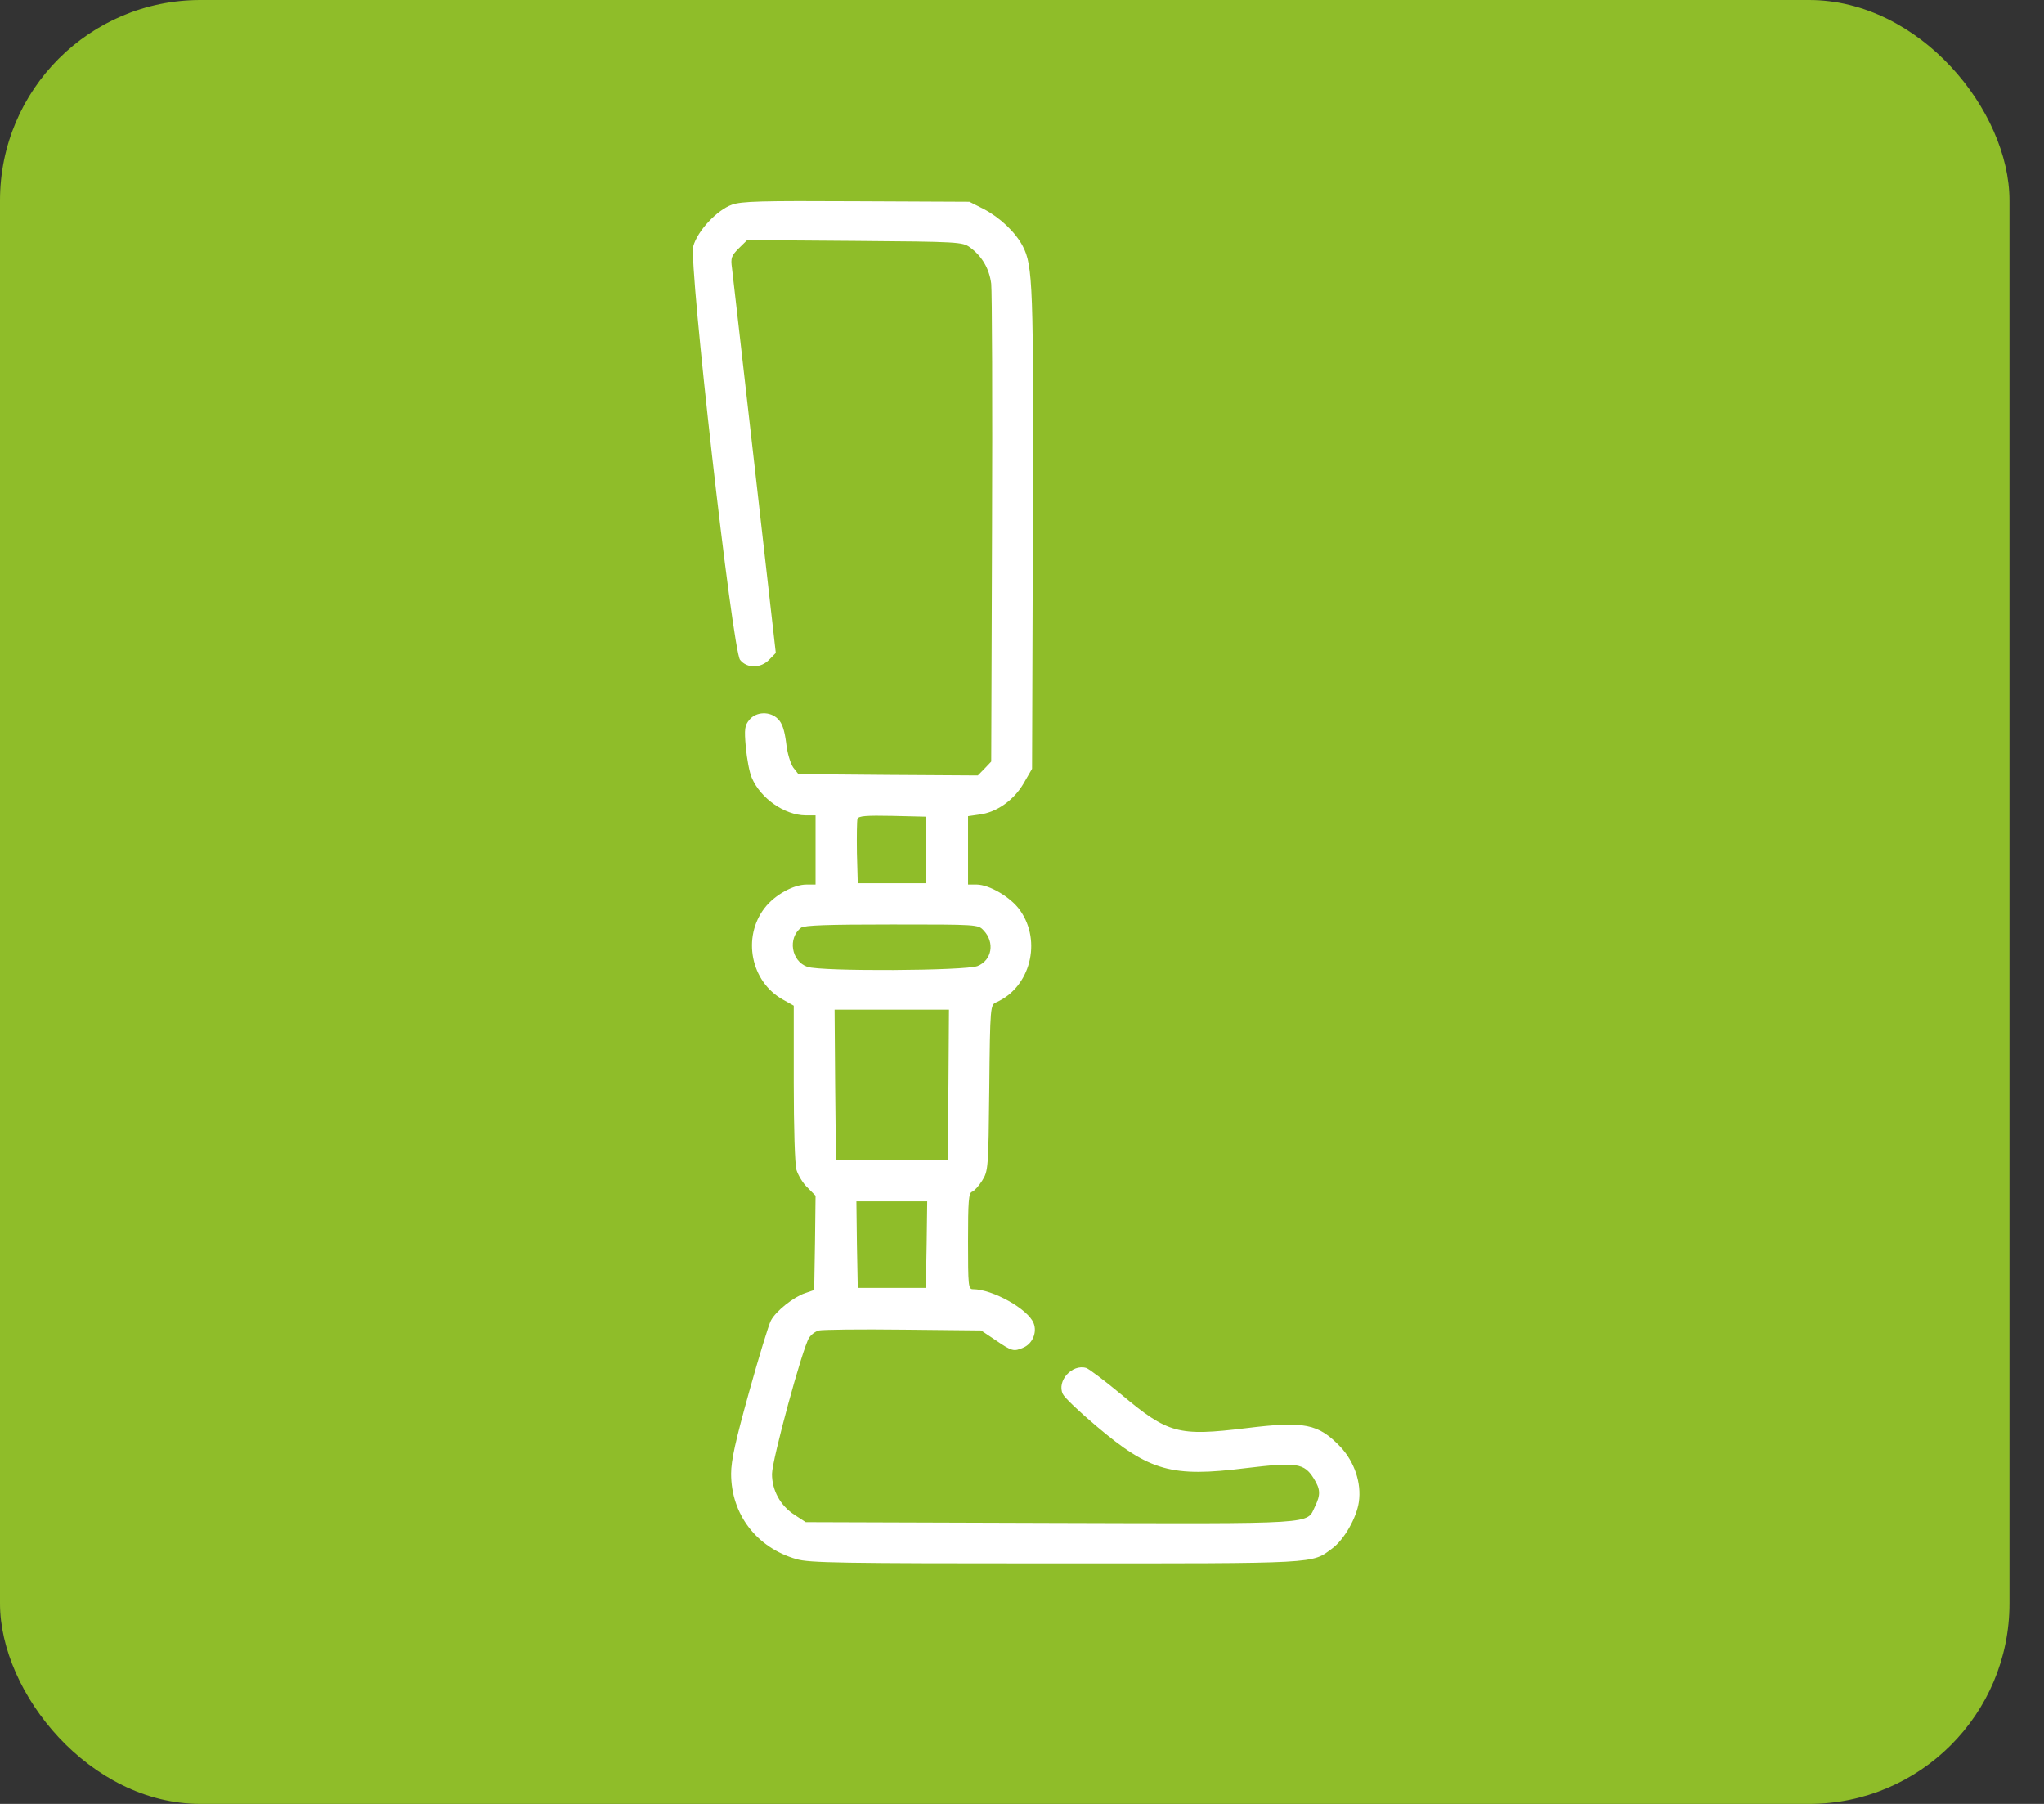 <?xml version="1.0" encoding="UTF-8"?> <svg xmlns="http://www.w3.org/2000/svg" width="51" height="45" viewBox="0 0 51 45" fill="none"><rect x="0" y="0" width="51" height="45" fill="#333333" stroke="none"/><rect width="50.139" height="45" rx="5" fill="#8FBD29"></rect><g clip-path="url(#clip0_306_1248)"><path d="M18.263 5.106C17.889 5.239 17.4 5.764 17.298 6.142C17.182 6.567 18.276 16.229 18.466 16.462C18.643 16.681 18.983 16.674 19.194 16.455L19.357 16.289L18.827 11.621C18.534 9.057 18.283 6.833 18.263 6.68C18.229 6.434 18.249 6.381 18.433 6.195L18.643 5.989L21.327 6.009C23.923 6.029 24.011 6.036 24.201 6.169C24.5 6.388 24.684 6.7 24.732 7.078C24.752 7.271 24.765 10.027 24.752 13.214L24.732 18.998L24.568 19.171L24.398 19.344L22.163 19.33L19.921 19.311L19.791 19.145C19.724 19.045 19.642 18.793 19.615 18.527C19.574 18.208 19.513 18.035 19.411 17.936C19.214 17.737 18.867 17.75 18.698 17.956C18.582 18.095 18.568 18.182 18.609 18.64C18.636 18.925 18.698 19.271 18.759 19.404C18.976 19.915 19.574 20.333 20.097 20.34H20.349V21.203V22.066H20.124C19.798 22.066 19.329 22.325 19.078 22.651C18.514 23.381 18.732 24.49 19.533 24.935L19.805 25.088V27.014C19.805 28.129 19.832 29.046 19.873 29.185C19.914 29.318 20.036 29.524 20.152 29.63L20.349 29.829L20.335 31.005L20.315 32.18L20.084 32.26C19.805 32.353 19.357 32.705 19.234 32.944C19.18 33.043 18.935 33.847 18.691 34.723C18.351 35.945 18.242 36.43 18.242 36.762C18.242 37.771 18.874 38.608 19.873 38.894C20.192 38.987 20.933 39 26.335 39C32.96 39 32.722 39.013 33.239 38.628C33.538 38.409 33.85 37.858 33.905 37.466C33.973 36.995 33.796 36.47 33.45 36.098C32.892 35.514 32.553 35.447 31.092 35.627C29.393 35.832 29.148 35.766 27.973 34.783C27.572 34.451 27.178 34.152 27.103 34.126C26.75 34.02 26.362 34.451 26.519 34.776C26.559 34.863 26.933 35.221 27.361 35.58C28.686 36.702 29.237 36.855 31.085 36.623C32.362 36.47 32.539 36.496 32.784 36.888C32.947 37.154 32.953 37.287 32.811 37.579C32.593 38.03 32.953 38.011 26.206 37.991L20.104 37.971L19.819 37.785C19.472 37.559 19.262 37.18 19.262 36.769C19.262 36.423 20.029 33.608 20.186 33.375C20.24 33.289 20.349 33.209 20.437 33.189C20.519 33.169 21.463 33.156 22.53 33.169L24.48 33.189L24.847 33.435C25.255 33.714 25.296 33.721 25.54 33.614C25.764 33.515 25.88 33.236 25.791 33.01C25.656 32.658 24.765 32.16 24.276 32.16C24.161 32.16 24.154 32.074 24.154 30.965C24.154 29.969 24.168 29.756 24.256 29.73C24.31 29.71 24.426 29.584 24.507 29.451C24.657 29.212 24.663 29.152 24.684 27.14C24.704 25.081 24.711 25.068 24.861 25.002C25.703 24.63 26.002 23.487 25.452 22.71C25.227 22.385 24.684 22.066 24.365 22.066H24.154V21.21V20.36L24.433 20.32C24.867 20.267 25.296 19.961 25.54 19.543L25.751 19.178L25.771 13.234C25.791 7.105 25.771 6.627 25.52 6.142C25.336 5.79 24.949 5.425 24.541 5.212L24.188 5.033L21.368 5.02C18.99 5.007 18.5 5.02 18.263 5.106ZM23.101 21.203V22.033H22.251H21.402L21.381 21.276C21.375 20.858 21.381 20.473 21.395 20.426C21.422 20.353 21.619 20.34 22.265 20.353L23.101 20.373V21.203ZM24.541 23.209C24.827 23.507 24.752 23.952 24.392 24.098C24.093 24.218 20.498 24.238 20.145 24.118C19.744 23.979 19.649 23.401 19.988 23.142C20.077 23.082 20.641 23.062 22.251 23.062C24.392 23.062 24.405 23.062 24.541 23.209ZM23.665 27.06L23.644 28.939H22.251H20.858L20.838 27.06L20.824 25.187H22.251H23.678L23.665 27.06ZM23.121 31.044L23.101 32.127H22.251H21.402L21.381 31.044L21.368 29.969H22.251H23.135L23.121 31.044Z" fill="white"></path></g><defs><clipPath id="clip0_306_1248"><rect width="34.791" height="34" fill="white" transform="translate(8.186 5)"></rect></clipPath></defs></svg> 